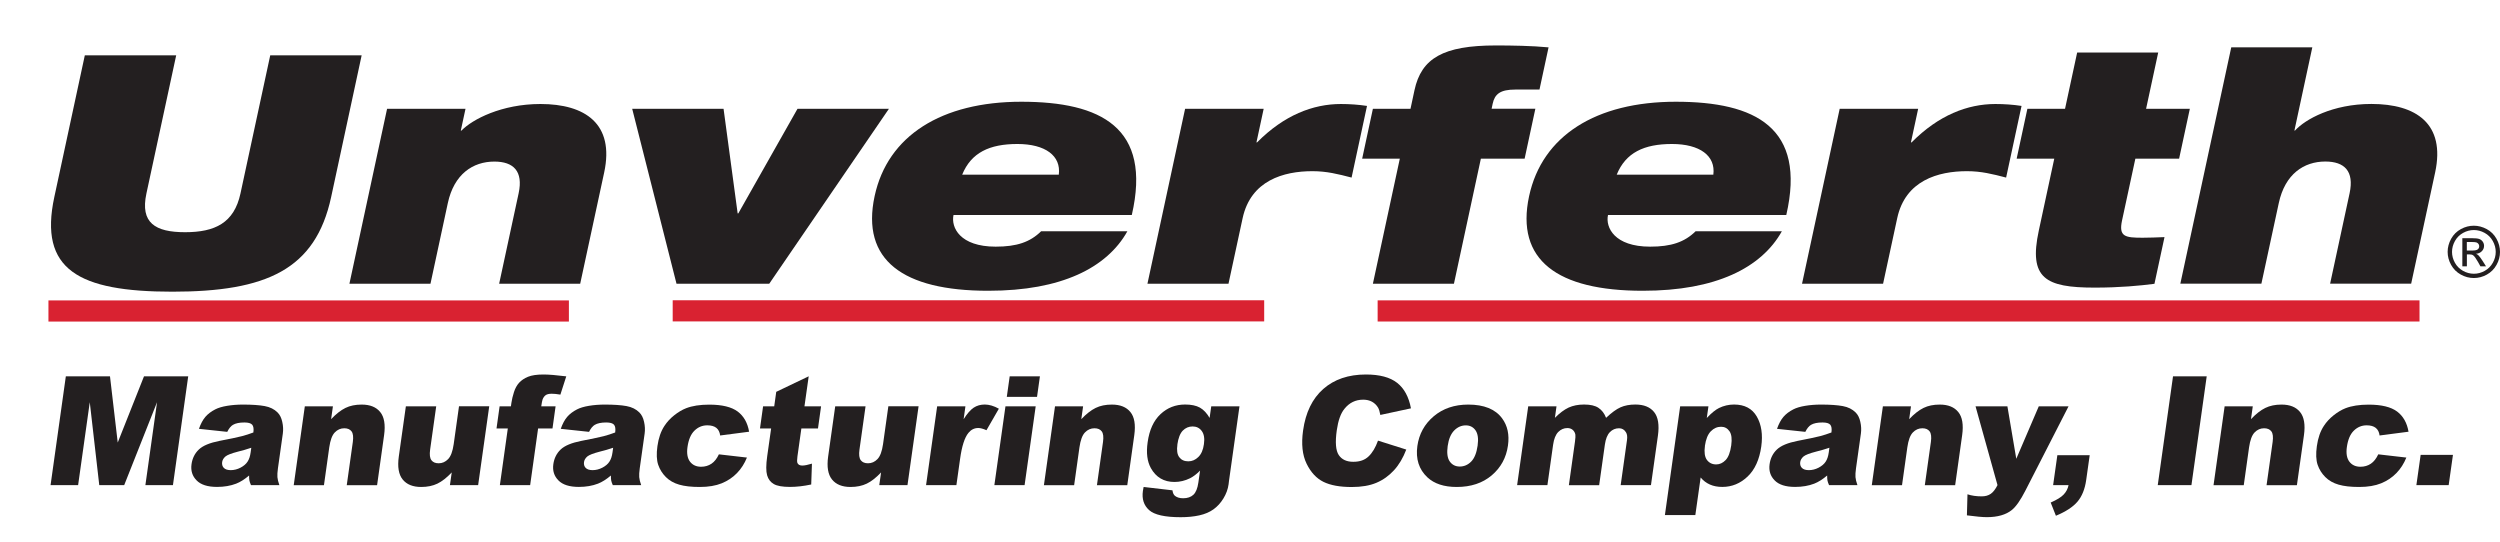 <?xml version="1.0" encoding="UTF-8"?>
<svg id="Layer_1" xmlns="http://www.w3.org/2000/svg" version="1.1" viewBox="0 0 484.58 105">
  <!-- Generator: Adobe Illustrator 29.3.1, SVG Export Plug-In . SVG Version: 2.1.0 Build 151)  -->
  <defs>
    <style>
      .st0 {
        fill: #231f20;
      }

      .st1 {
        fill: #d92231;
      }
    </style>
  </defs>
  <rect class="st1" x="9.39" y="58.23" width="100.88" height="4.1"/>
  <rect class="st1" x="130.39" y="58.2" width="114.65" height="4.1"/>
  <rect class="st1" x="267.03" y="58.22" width="201.95" height="4.1"/>
  <path class="st0" d="M479.51,43.75c.85,0,1.68.22,2.49.65.81.44,1.44,1.06,1.9,1.88.45.81.68,1.66.68,2.54s-.22,1.72-.67,2.52c-.45.81-1.07,1.43-1.87,1.88-.81.45-1.65.67-2.53.67s-1.72-.22-2.53-.67c-.81-.45-1.43-1.07-1.88-1.88-.45-.81-.67-1.65-.67-2.52s.23-1.73.68-2.54c.46-.82,1.09-1.44,1.9-1.88.81-.44,1.64-.65,2.5-.65h0ZM479.51,44.59c-.71,0-1.41.18-2.08.55-.67.37-1.2.89-1.58,1.57-.38.68-.57,1.39-.57,2.12s.19,1.43.56,2.1c.37.67.9,1.19,1.57,1.57.67.37,1.37.56,2.11.56s1.43-.19,2.1-.56c.67-.37,1.19-.9,1.57-1.57.37-.67.56-1.37.56-2.1s-.19-1.44-.57-2.12c-.38-.68-.91-1.2-1.58-1.57-.68-.37-1.37-.55-2.08-.55h0ZM477.28,51.63v-5.46h1.88c.64,0,1.11.05,1.39.15.29.1.51.28.69.53.17.25.25.52.25.8,0,.4-.14.75-.43,1.04-.29.3-.66.46-1.13.5.19.08.35.18.46.29.22.22.49.58.81,1.08l.67,1.07h-1.08l-.48-.86c-.38-.67-.69-1.1-.92-1.27-.16-.13-.4-.19-.71-.19h-.52v2.32h-.88ZM478.16,48.56h1.07c.51,0,.86-.08,1.04-.23.19-.15.28-.35.28-.61,0-.16-.05-.3-.14-.43-.09-.13-.21-.22-.37-.29-.16-.06-.45-.09-.89-.09h-1v1.65Z"/>
  <g>
    <path class="st0" d="M16.43,10.73h17.72l-5.77,26.78c-1.23,5.7,1.71,7.5,7.5,7.5s9.5-1.8,10.73-7.5l5.77-26.78h17.72l-5.91,27.46c-3.03,14.07-12.56,18.35-30.78,18.35s-25.91-4.28-22.88-18.35l5.91-27.46Z"/>
    <path class="st0" d="M75.02,21.09h15.21l-.91,4.22h.13c2.1-2.17,7.77-5.15,15.31-5.15,8.67,0,14.38,3.84,12.35,13.27l-4.65,21.57h-15.71l3.78-17.54c.92-4.28-1-6.14-4.71-6.14-4.15,0-7.81,2.42-9.02,8.06l-3.36,15.62h-15.71l7.3-33.91Z"/>
    <path class="st0" d="M122.53,21.09h17.72l2.73,20.27h.13l11.47-20.27h17.72l-23.2,33.91h-17.97l-8.59-33.91Z"/>
    <path class="st0" d="M218.52,44.83c-1.96,3.53-5.22,6.45-9.67,8.43-4.45,1.98-10.09,3.1-17.32,3.1-16.53,0-24.67-5.95-22-18.35,2.52-11.72,12.99-18.29,28.44-18.29s25.31,5.02,21.41,21.95h-34.56c-.52,2.42,1.25,6.14,8.17,6.14,4.08,0,6.66-.87,8.81-2.98h16.71ZM205.23,33.86c.47-3.66-2.61-5.95-8.02-5.95s-8.97,1.67-10.71,5.95h18.73Z"/>
    <path class="st0" d="M229.73,21.09h15.21l-1.4,6.51h.12c5.22-5.27,10.84-7.44,16.24-7.44,1.7,0,3.43.12,5.07.37l-2.99,13.89c-2.62-.68-4.82-1.24-7.59-1.24-5.59,0-11.95,1.8-13.53,9.11l-2.74,12.71h-15.71l7.3-33.91Z"/>
    <path class="st0" d="M271.32,30.76h-7.29l2.08-9.67h7.29l.77-3.6c1.33-6.2,5.58-8.68,15.76-8.68,3.02,0,7.02.06,10.23.37l-1.76,8.18h-4.71c-2.89,0-3.96.87-4.36,2.73l-.21.99h8.48l-2.08,9.67h-8.48l-5.22,24.24h-15.71l5.22-24.24Z"/>
    <path class="st0" d="M345.38,44.83c-1.96,3.53-5.22,6.45-9.67,8.43-4.45,1.98-10.09,3.1-17.32,3.1-16.53,0-24.67-5.95-22-18.35,2.52-11.72,12.99-18.29,28.44-18.29s25.31,5.02,21.41,21.95h-34.56c-.52,2.42,1.25,6.14,8.17,6.14,4.08,0,6.66-.87,8.81-2.98h16.71ZM332.1,33.86c.47-3.66-2.61-5.95-8.02-5.95s-8.97,1.67-10.71,5.95h18.72Z"/>
    <path class="st0" d="M356.59,21.09h15.21l-1.4,6.51h.13c5.22-5.27,10.84-7.44,16.24-7.44,1.7,0,3.43.12,5.07.37l-2.99,13.89c-2.62-.68-4.82-1.24-7.59-1.24-5.59,0-11.95,1.8-13.52,9.11l-2.74,12.71h-15.71l7.3-33.91Z"/>
    <path class="st0" d="M392.98,21.09h7.29l2.35-10.91h15.71l-2.35,10.91h8.48l-2.08,9.67h-8.48l-2.58,11.97c-.68,3.16.6,3.35,3.99,3.35,1.26,0,2.72-.06,4.24-.12l-1.95,9.05c-2.84.37-6.69.74-11.6.74-9.55,0-12.81-1.8-10.82-11.04l3-13.95h-7.29l2.08-9.67Z"/>
    <path class="st0" d="M432.49,9.18h15.71l-3.47,16.12h.12c1.98-2.17,7.27-5.15,14.81-5.15,8.67,0,14.38,3.84,12.35,13.27l-4.65,21.57h-15.71l3.78-17.54c.92-4.28-1-6.14-4.71-6.14-4.15,0-7.81,2.42-9.02,8.06l-3.37,15.62h-15.71l9.87-45.82Z"/>
  </g>
  <g>
    <path class="st0" d="M12.75,72.95h8.57l1.5,12.83,5.09-12.83h8.57l-2.96,21.09h-5.34l2.26-16.08-6.37,16.08h-4.83l-1.84-16.08-2.26,16.08h-5.34l2.96-21.09Z"/>
    <path class="st0" d="M44.07,83.71l-5.51-.59c.35-.98.76-1.75,1.24-2.31.48-.56,1.12-1.05,1.92-1.46.58-.3,1.35-.53,2.31-.69.96-.16,1.99-.24,3.08-.24,1.75,0,3.15.1,4.19.29s1.87.61,2.49,1.23c.44.43.75,1.04.92,1.83.18.79.21,1.55.11,2.27l-.95,6.75c-.1.72-.13,1.28-.1,1.69.03.41.16.93.38,1.56h-5.5c-.17-.39-.27-.69-.31-.9-.04-.21-.06-.53-.06-.97-.87.74-1.71,1.27-2.51,1.58-1.09.42-2.33.63-3.7.63-1.82,0-3.15-.42-3.97-1.27-.83-.84-1.15-1.88-.98-3.12.16-1.16.64-2.12,1.42-2.86.79-.75,2.12-1.3,4-1.67,2.26-.44,3.73-.75,4.4-.93.68-.18,1.4-.41,2.17-.7.1-.72.02-1.22-.23-1.51-.26-.29-.76-.43-1.51-.43-.96,0-1.7.15-2.22.46-.41.24-.77.69-1.1,1.35ZM48.71,86.79c-.85.29-1.72.54-2.62.76-1.23.32-2.03.63-2.39.93-.37.32-.58.68-.64,1.08-.06.46.04.84.32,1.13.28.29.73.44,1.35.44s1.28-.16,1.89-.48c.61-.32,1.06-.7,1.36-1.16.3-.45.5-1.05.6-1.78l.13-.94Z"/>
    <path class="st0" d="M59.08,78.76h5.45l-.35,2.49c.96-1.02,1.89-1.74,2.78-2.18.9-.44,1.94-.65,3.14-.65,1.62,0,2.82.48,3.6,1.45.78.96,1.03,2.45.75,4.47l-1.36,9.71h-5.88l1.18-8.4c.13-.96.05-1.64-.25-2.04-.3-.4-.77-.6-1.41-.6-.71,0-1.32.27-1.84.81-.52.54-.87,1.5-1.07,2.89l-1.03,7.34h-5.86l2.15-15.28Z"/>
    <path class="st0" d="M92.68,94.04h-5.47l.35-2.47c-.96,1.02-1.88,1.74-2.77,2.17-.89.43-1.94.65-3.15.65-1.61,0-2.81-.48-3.59-1.45-.78-.96-1.03-2.45-.75-4.45l1.37-9.73h5.88l-1.18,8.4c-.13.96-.05,1.64.25,2.04.3.4.77.6,1.41.6.7,0,1.31-.27,1.83-.81.52-.54.88-1.5,1.08-2.89l1.03-7.35h5.86l-2.15,15.28Z"/>
    <path class="st0" d="M104.9,78.76h2.79l-.6,4.29h-2.79l-1.54,10.99h-5.87l1.54-10.99h-2.19l.6-4.29h2.19l.1-.69c.09-.62.25-1.31.49-2.06.24-.75.58-1.36,1.01-1.83.44-.47,1.01-.86,1.72-1.15.71-.29,1.7-.44,2.99-.44,1.03,0,2.5.12,4.42.36l-1.14,3.54c-.68-.12-1.24-.17-1.67-.17-.53,0-.92.09-1.17.27-.26.18-.46.46-.61.84-.08.21-.16.66-.26,1.34Z"/>
    <path class="st0" d="M114.2,83.71l-5.51-.59c.35-.98.76-1.75,1.24-2.31.48-.56,1.12-1.05,1.92-1.46.58-.3,1.35-.53,2.31-.69.96-.16,1.99-.24,3.08-.24,1.75,0,3.15.1,4.19.29s1.87.61,2.49,1.23c.44.43.75,1.04.92,1.83.18.79.21,1.55.11,2.27l-.95,6.75c-.1.72-.13,1.28-.1,1.69.03.41.16.93.38,1.56h-5.5c-.17-.39-.27-.69-.31-.9-.04-.21-.06-.53-.06-.97-.87.74-1.71,1.27-2.51,1.58-1.09.42-2.33.63-3.7.63-1.82,0-3.15-.42-3.97-1.27-.83-.84-1.15-1.88-.98-3.12.16-1.16.64-2.12,1.42-2.86.79-.75,2.12-1.3,4-1.67,2.26-.44,3.73-.75,4.4-.93.68-.18,1.4-.41,2.17-.7.1-.72.02-1.22-.23-1.51-.26-.29-.76-.43-1.51-.43-.96,0-1.7.15-2.22.46-.41.24-.77.69-1.1,1.35ZM118.85,86.79c-.85.29-1.72.54-2.62.76-1.23.32-2.03.63-2.39.93-.37.32-.58.68-.64,1.08-.06.46.04.84.32,1.13.28.29.73.44,1.35.44s1.28-.16,1.89-.48c.61-.32,1.06-.7,1.36-1.16.3-.45.5-1.05.6-1.78l.13-.94Z"/>
    <path class="st0" d="M139.3,88.06l5.48.63c-.47,1.16-1.11,2.17-1.93,3.01-.82.85-1.81,1.51-2.96,1.98-1.16.47-2.57.71-4.25.71s-2.95-.15-3.99-.45c-1.04-.3-1.9-.79-2.58-1.47-.68-.68-1.18-1.47-1.49-2.38-.31-.91-.36-2.12-.15-3.62.22-1.57.67-2.88,1.36-3.92.5-.77,1.13-1.45,1.9-2.06.77-.61,1.53-1.06,2.29-1.36,1.21-.47,2.7-.7,4.49-.7,2.49,0,4.33.45,5.52,1.34,1.18.89,1.92,2.2,2.21,3.91l-5.61.73c-.08-.65-.33-1.14-.73-1.47-.41-.33-1-.5-1.76-.5-.97,0-1.8.35-2.5,1.04-.7.69-1.14,1.74-1.34,3.15-.18,1.25-.01,2.21.49,2.86.5.65,1.22.98,2.14.98.77,0,1.44-.2,2.02-.59.58-.39,1.05-1,1.43-1.81Z"/>
    <path class="st0" d="M156.75,72.95l-.82,5.81h3.22l-.6,4.29h-3.22l-.76,5.41c-.09.65-.09,1.08,0,1.29.15.32.46.49.94.49.43,0,1.05-.12,1.87-.37l-.14,4.04c-1.49.32-2.87.47-4.12.47-1.46,0-2.51-.19-3.14-.56-.64-.37-1.07-.94-1.29-1.7-.22-.76-.22-2,.02-3.7l.76-5.37h-2.16l.6-4.29h2.16l.39-2.81,6.29-3.01Z"/>
    <path class="st0" d="M175.9,94.04h-5.47l.35-2.47c-.96,1.02-1.88,1.74-2.77,2.17-.89.43-1.94.65-3.15.65-1.61,0-2.81-.48-3.59-1.45-.78-.96-1.03-2.45-.75-4.45l1.37-9.73h5.88l-1.18,8.4c-.13.96-.05,1.64.25,2.04.3.4.77.6,1.41.6.7,0,1.31-.27,1.83-.81.52-.54.88-1.5,1.08-2.89l1.03-7.35h5.86l-2.15,15.28Z"/>
    <path class="st0" d="M181.65,78.76h5.48l-.35,2.5c.68-1.08,1.33-1.83,1.95-2.24.62-.41,1.34-.61,2.16-.61s1.77.27,2.72.81l-2.4,4.17c-.65-.29-1.18-.43-1.58-.43-.77,0-1.41.32-1.92.95-.73.89-1.27,2.56-1.61,5.01l-.72,5.12h-5.88l2.15-15.28Z"/>
    <path class="st0" d="M194.89,78.76h5.86l-2.15,15.28h-5.86l2.15-15.28ZM195.71,72.95h5.86l-.56,3.98h-5.86l.56-3.98Z"/>
    <path class="st0" d="M204.49,78.76h5.45l-.35,2.49c.96-1.02,1.89-1.74,2.78-2.18.9-.44,1.94-.65,3.14-.65,1.62,0,2.82.48,3.6,1.45.78.96,1.03,2.45.75,4.47l-1.36,9.71h-5.88l1.18-8.4c.13-.96.05-1.64-.25-2.04-.3-.4-.77-.6-1.41-.6-.71,0-1.32.27-1.84.81-.52.54-.87,1.5-1.07,2.89l-1.03,7.34h-5.86l2.15-15.28Z"/>
    <path class="st0" d="M234.77,78.76h5.48l-2.03,14.43-.08.68c-.13.96-.47,1.87-1,2.74-.53.87-1.17,1.57-1.92,2.11-.75.54-1.66.93-2.74,1.17-1.07.24-2.28.36-3.62.36-3.07,0-5.11-.46-6.13-1.38-1.02-.92-1.42-2.15-1.2-3.7.03-.19.07-.45.14-.78l5.59.65c.07.53.24.89.51,1.09.39.3.91.45,1.56.45.84,0,1.51-.23,1.99-.68.48-.45.8-1.24.96-2.36l.33-2.32c-.67.68-1.32,1.17-1.94,1.48-.97.48-1.98.72-3.02.72-2.04,0-3.57-.89-4.57-2.68-.71-1.27-.93-2.94-.63-5.02.33-2.38,1.16-4.19,2.49-5.44,1.33-1.25,2.92-1.87,4.78-1.87,1.19,0,2.14.2,2.86.6.71.4,1.34,1.07,1.88,2l.32-2.26ZM228.22,86.17c-.16,1.1-.04,1.92.36,2.45.4.53.98.8,1.74.8s1.38-.28,1.95-.83c.57-.55.94-1.38,1.09-2.5.16-1.11.02-1.96-.42-2.55-.43-.59-1.03-.88-1.77-.88s-1.38.27-1.91.81c-.52.54-.87,1.44-1.05,2.7Z"/>
    <path class="st0" d="M267.11,85.41l5.47,1.73c-.61,1.6-1.4,2.94-2.38,4.01-.98,1.07-2.11,1.88-3.41,2.43-1.3.55-2.89.82-4.78.82-2.29,0-4.12-.33-5.48-1-1.36-.67-2.45-1.84-3.27-3.52-.82-1.68-1.05-3.82-.68-6.44.49-3.49,1.79-6.17,3.91-8.04,2.12-1.87,4.88-2.81,8.27-2.81,2.66,0,4.67.54,6.04,1.61s2.27,2.72,2.69,4.95l-5.94,1.28c-.11-.64-.26-1.11-.43-1.41-.3-.5-.69-.88-1.18-1.15-.49-.27-1.06-.4-1.71-.4-1.48,0-2.69.59-3.64,1.78-.72.88-1.21,2.26-1.48,4.15-.33,2.34-.2,3.94.39,4.81.59.87,1.52,1.3,2.81,1.3s2.24-.35,2.97-1.05c.74-.7,1.34-1.72,1.82-3.05Z"/>
    <path class="st0" d="M274.73,86.45c.33-2.33,1.38-4.25,3.17-5.76,1.79-1.51,4.02-2.27,6.69-2.27,3.06,0,5.25.89,6.56,2.66,1.06,1.43,1.44,3.19,1.14,5.28-.33,2.35-1.38,4.28-3.15,5.78-1.77,1.5-4.03,2.25-6.78,2.25-2.46,0-4.35-.62-5.69-1.87-1.64-1.54-2.29-3.57-1.94-6.07ZM280.61,86.43c-.19,1.36-.06,2.37.4,3.02.46.65,1.11.98,1.94.98s1.58-.32,2.21-.96c.63-.64,1.05-1.67,1.25-3.09.19-1.32.05-2.31-.4-2.96-.46-.65-1.09-.97-1.89-.97-.85,0-1.6.33-2.25.99-.65.66-1.07,1.66-1.26,3Z"/>
    <path class="st0" d="M296.23,78.76h5.47l-.31,2.23c.92-.93,1.81-1.59,2.66-1.99.86-.39,1.85-.59,2.99-.59,1.22,0,2.16.21,2.8.65.65.43,1.14,1.07,1.47,1.93,1.06-1,1.99-1.68,2.8-2.04.81-.36,1.77-.54,2.88-.54,1.64,0,2.85.49,3.63,1.46.78.97,1.03,2.5.74,4.57l-1.35,9.6h-5.87l1.22-8.7c.1-.69.03-1.2-.19-1.54-.32-.53-.77-.79-1.35-.79-.69,0-1.28.25-1.77.75-.49.5-.81,1.3-.97,2.4l-1.11,7.88h-5.87l1.18-8.42c.09-.67.12-1.13.08-1.37-.07-.38-.24-.69-.52-.93-.27-.23-.62-.35-1.03-.35-.67,0-1.26.25-1.77.76-.5.51-.84,1.34-1,2.5l-1.1,7.8h-5.87l2.15-15.28Z"/>
    <path class="st0" d="M322.71,99.85l2.96-21.09h5.48l-.32,2.26c.89-.95,1.68-1.59,2.36-1.93.92-.45,1.89-.68,2.93-.68,2.04,0,3.51.78,4.41,2.34.9,1.56,1.18,3.5.86,5.8-.36,2.54-1.24,4.48-2.65,5.82-1.41,1.34-3.04,2.01-4.9,2.01-.9,0-1.7-.15-2.4-.46-.7-.31-1.3-.76-1.8-1.37l-1.03,7.29h-5.91ZM330.47,86.45c-.17,1.21-.04,2.11.38,2.69.43.58,1.03.88,1.8.88.68,0,1.29-.28,1.83-.84.54-.56.9-1.51,1.09-2.86.17-1.24.06-2.15-.34-2.73-.4-.58-.94-.87-1.63-.87-.75,0-1.41.29-1.99.88-.58.59-.96,1.53-1.15,2.85Z"/>
    <path class="st0" d="M349.95,83.71l-5.51-.59c.35-.98.76-1.75,1.24-2.31.48-.56,1.12-1.05,1.92-1.46.58-.3,1.35-.53,2.31-.69.96-.16,1.99-.24,3.08-.24,1.75,0,3.15.1,4.19.29s1.87.61,2.49,1.23c.44.43.75,1.04.92,1.83.18.79.21,1.55.11,2.27l-.95,6.75c-.1.72-.13,1.28-.1,1.69s.16.93.38,1.56h-5.5c-.17-.39-.27-.69-.31-.9-.04-.21-.06-.53-.06-.97-.87.74-1.71,1.27-2.51,1.58-1.09.42-2.33.63-3.7.63-1.82,0-3.15-.42-3.97-1.27-.83-.84-1.15-1.88-.98-3.12.16-1.16.64-2.12,1.42-2.86.79-.75,2.12-1.3,4-1.67,2.26-.44,3.73-.75,4.4-.93.68-.18,1.4-.41,2.17-.7.1-.72.02-1.22-.23-1.51-.26-.29-.76-.43-1.51-.43-.96,0-1.7.15-2.22.46-.41.24-.77.69-1.1,1.35ZM354.59,86.79c-.85.29-1.72.54-2.62.76-1.23.32-2.03.63-2.39.93-.37.32-.58.68-.64,1.08-.06.46.04.84.32,1.13.28.29.73.44,1.36.44s1.28-.16,1.89-.48c.61-.32,1.06-.7,1.36-1.16.3-.45.5-1.05.6-1.78l.13-.94Z"/>
    <path class="st0" d="M364.96,78.76h5.45l-.35,2.49c.96-1.02,1.89-1.74,2.78-2.18.9-.44,1.94-.65,3.14-.65,1.62,0,2.82.48,3.6,1.45.78.96,1.03,2.45.75,4.47l-1.36,9.71h-5.88l1.18-8.4c.13-.96.05-1.64-.25-2.04-.3-.4-.77-.6-1.41-.6-.71,0-1.32.27-1.84.81-.52.54-.87,1.5-1.07,2.89l-1.03,7.34h-5.86l2.15-15.28Z"/>
    <path class="st0" d="M382.92,78.76h6.18l1.72,10.17,4.36-10.17h5.77l-8.36,16.33c-.95,1.86-1.83,3.12-2.64,3.77-1.15.92-2.76,1.38-4.84,1.38-.84,0-2.13-.12-3.86-.35l.11-4.08c.81.27,1.73.4,2.76.4.69,0,1.27-.16,1.74-.48.47-.32.91-.88,1.32-1.7l-4.26-15.28Z"/>
    <path class="st0" d="M398.79,88.23h6.26l-.68,4.82c-.25,1.77-.82,3.17-1.7,4.2-.88,1.03-2.27,1.93-4.17,2.72l-1.01-2.56c1.18-.52,2.02-1.03,2.51-1.55.49-.51.81-1.12.95-1.82h-2.99l.82-5.81Z"/>
    <path class="st0" d="M421.2,72.95h6.53l-2.96,21.09h-6.53l2.96-21.09Z"/>
    <path class="st0" d="M431.21,78.76h5.45l-.35,2.49c.96-1.02,1.88-1.74,2.78-2.18.9-.44,1.94-.65,3.14-.65,1.62,0,2.82.48,3.6,1.45.78.96,1.03,2.45.75,4.47l-1.37,9.71h-5.88l1.18-8.4c.13-.96.05-1.64-.25-2.04-.3-.4-.77-.6-1.41-.6-.71,0-1.32.27-1.84.81-.52.54-.87,1.5-1.07,2.89l-1.03,7.34h-5.86l2.15-15.28Z"/>
    <path class="st0" d="M460.95,88.06l5.48.63c-.47,1.16-1.11,2.17-1.93,3.01-.82.85-1.81,1.51-2.96,1.98-1.16.47-2.57.71-4.25.71s-2.95-.15-3.99-.45c-1.04-.3-1.9-.79-2.58-1.47-.68-.68-1.18-1.47-1.49-2.38-.31-.91-.36-2.12-.15-3.62.22-1.57.67-2.88,1.36-3.92.5-.77,1.13-1.45,1.9-2.06.77-.61,1.53-1.06,2.29-1.36,1.21-.47,2.7-.7,4.49-.7,2.49,0,4.33.45,5.52,1.34,1.18.89,1.92,2.2,2.21,3.91l-5.61.73c-.08-.65-.33-1.14-.74-1.47-.41-.33-1-.5-1.76-.5-.97,0-1.8.35-2.5,1.04-.7.69-1.14,1.74-1.34,3.15-.18,1.25-.01,2.21.49,2.86.5.65,1.21.98,2.14.98.77,0,1.44-.2,2.02-.59.58-.39,1.05-1,1.43-1.81Z"/>
    <path class="st0" d="M469.2,88.17h6.26l-.83,5.87h-6.26l.83-5.87Z"/>
  </g>
</svg>